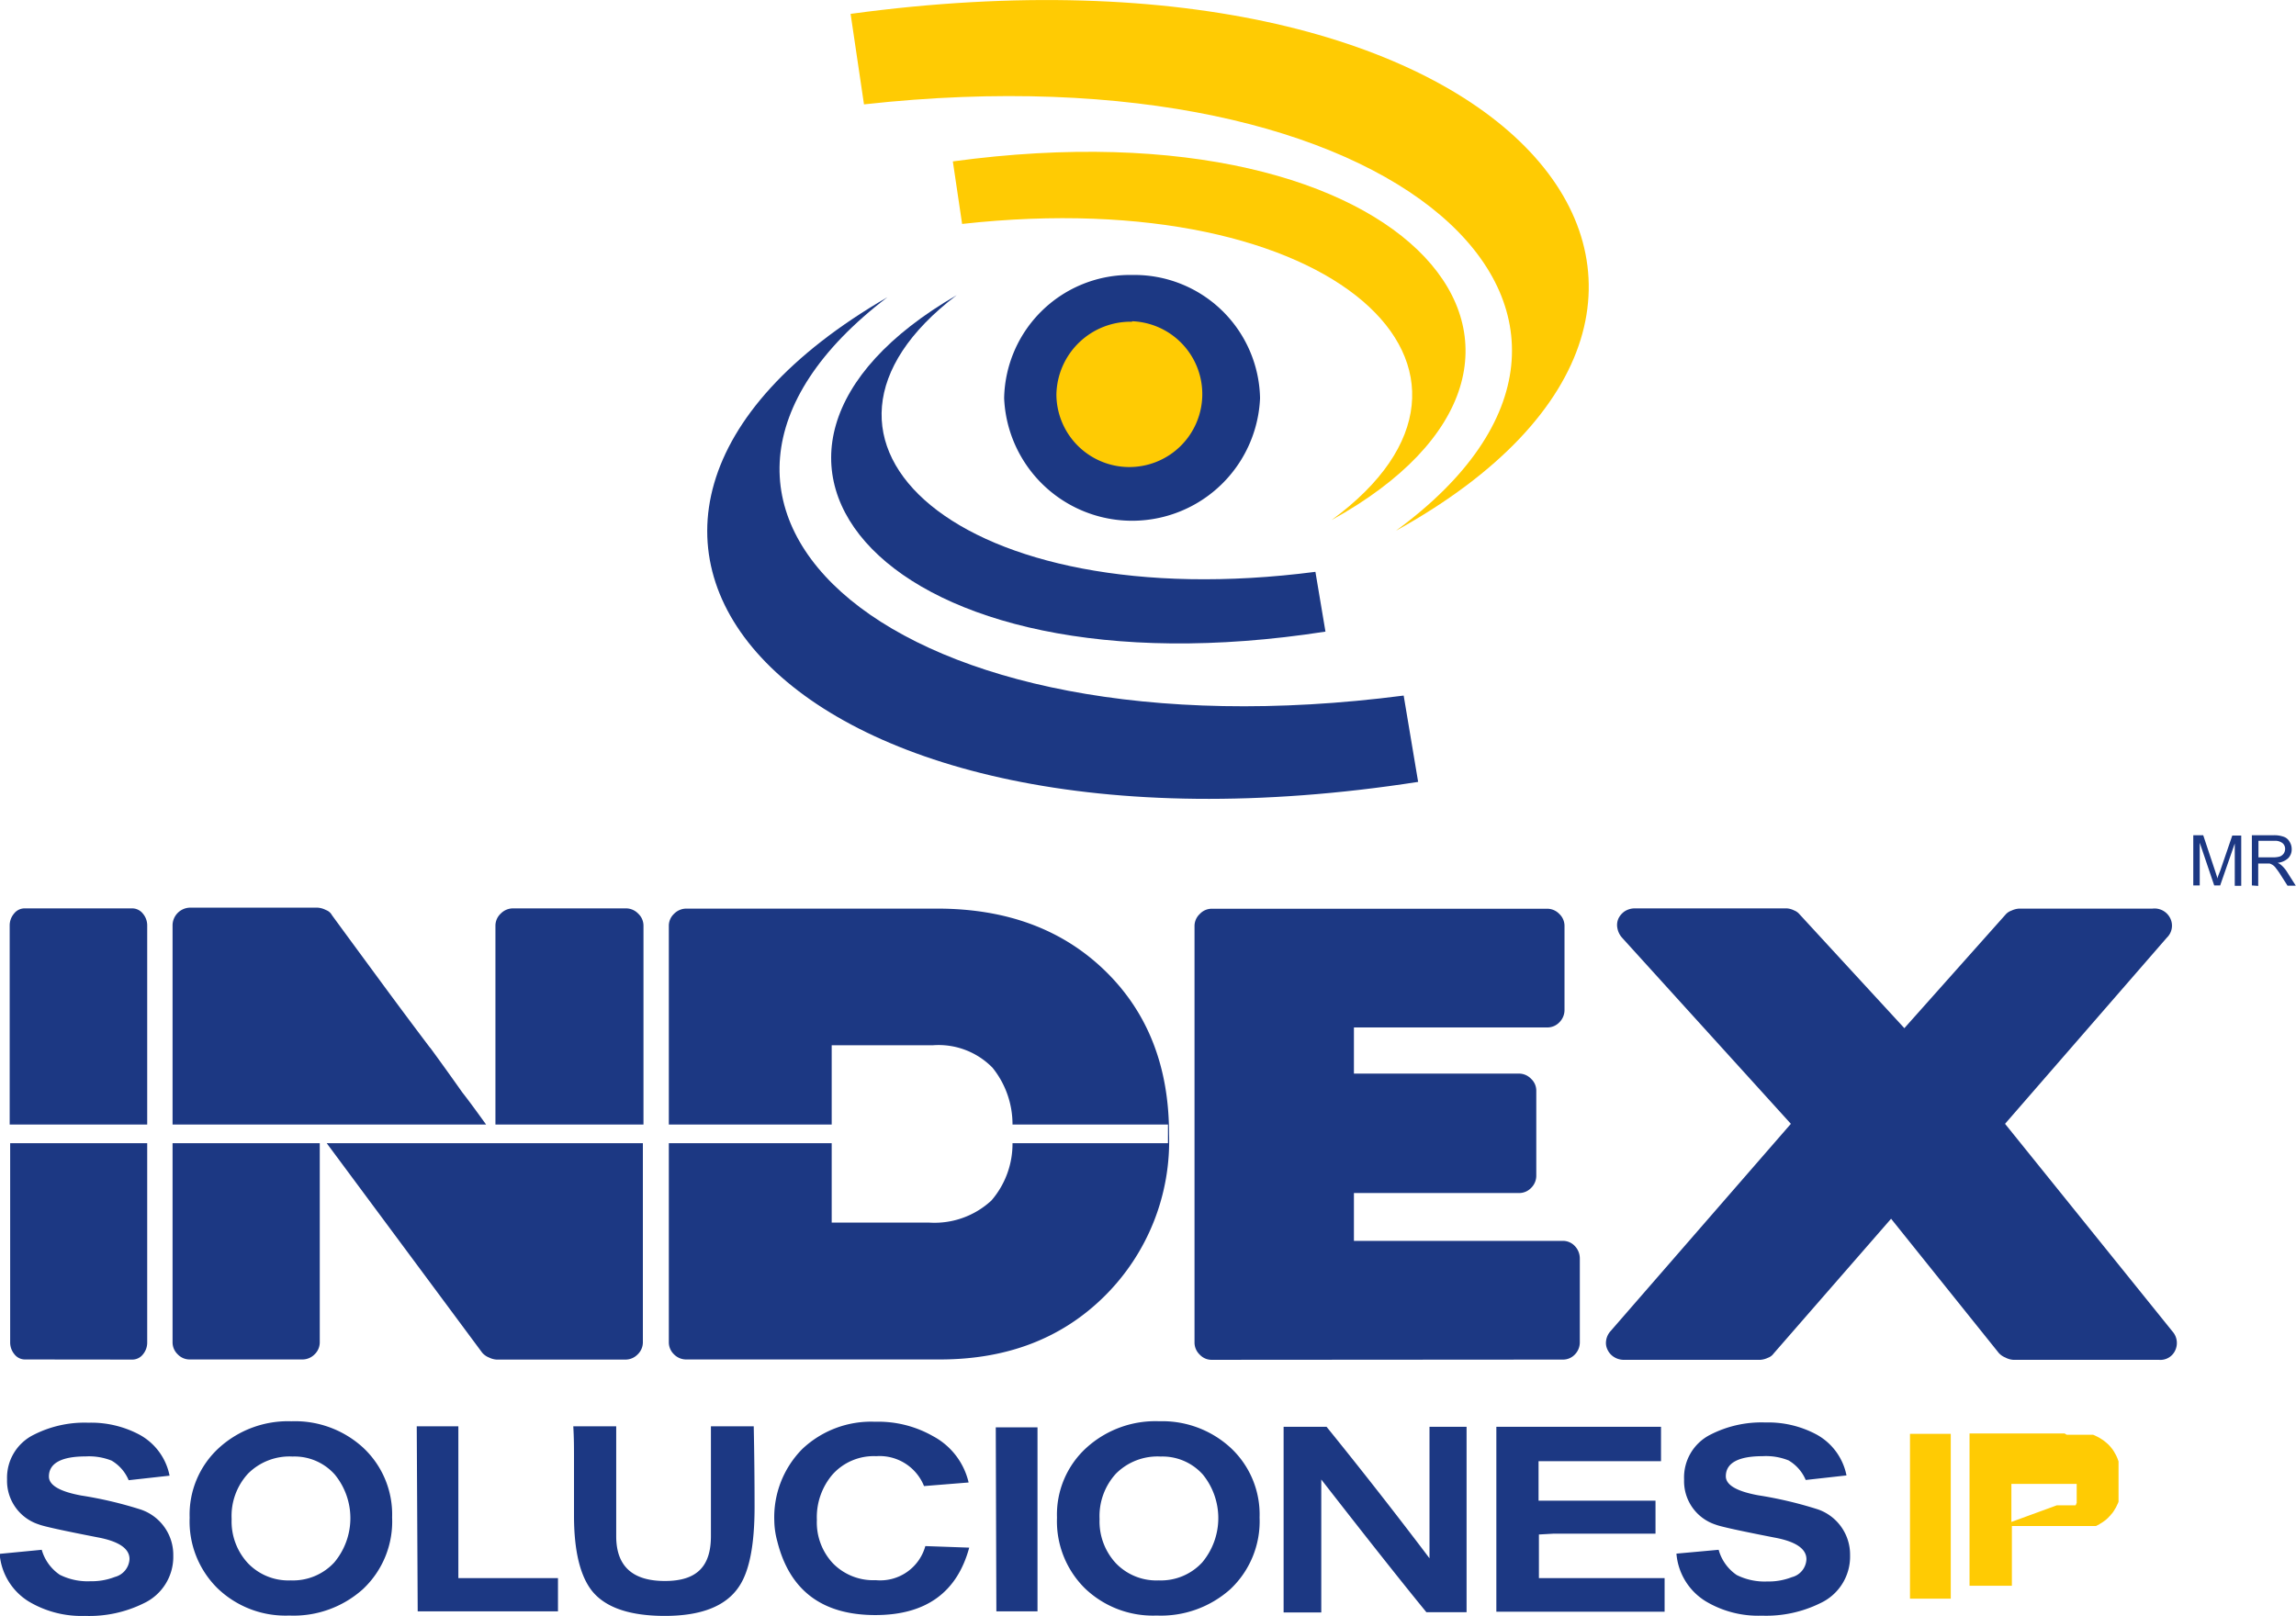 <svg xmlns="http://www.w3.org/2000/svg" viewBox="0 0 192 135.2"><defs><style>.cls-1{isolation:isolate;}.cls-2{fill:#ffcb03;}.cls-2,.cls-3{fill-rule:evenodd;}.cls-3,.cls-5{fill:#1c3883;}.cls-4{fill:none;mix-blend-mode:multiply;}</style></defs><g class="cls-1"><g id="Capa_2" data-name="Capa 2"><g id="DISEÑO_COLOR" data-name="DISEÑO COLOR"><path class="cls-2" d="M72.25,8.73,71.13,1.16c55.8-7.59,80.5,23.92,45.59,43.24,24.39-17.86.4-40.64-44.47-35.67"/><path class="cls-3" d="M117.38,58.18l1.21,7.22C65.36,73.66,41.17,44,74.21,24.86c-23,17.52.35,38.87,43.17,33.32"/><path class="cls-2" d="M80.46,18.76l-.78-5.26c38.76-5.27,55.91,16.61,31.67,30,16.93-12.4.27-28.22-30.89-24.77"/><path class="cls-3" d="M110,47.83l.84,5C73.82,58.58,57,38,80,24.69c-16,12.17.24,27,30,23.14"/><path class="cls-3" d="M94.67,23a10.51,10.51,0,0,1,10.7,10.31,10.71,10.71,0,0,1-21.4,0A10.51,10.51,0,0,1,94.67,23"/><path class="cls-2" d="M94.67,26.87A6.1,6.1,0,1,1,88.34,33a6.21,6.21,0,0,1,6.33-6.09"/><path class="cls-2" d="M172,125.91h.48l.11,0,.11,0,.1,0,.09,0,.1,0,.08,0,.08,0,.08,0,.08,0,.06,0,.07,0,.06,0,.06,0,.05-.06,0-.06.05-.06,0-.07,0-.07,0-.07,0-.08,0-.08,0-.08,0-.09,0-.09v-.91l0,0v-.07l0,0,0,0v0l0,0,0,0,0,0,0,0,0,0,0,0,0,0,0,0,0,0,0,0,0,0,0,0,0,0,0,0,0,0,0,0,0,0,0,0,0,0,0,0,0,0,0,0h0l0,0,0,0H173l0,0h-.11l0,0h-4.69v3.18Zm.83-5.9H173l.15,0,.14,0,.14,0,.14,0,.13,0,.13,0,.13,0,.12,0,.12,0,.12,0,.11,0,.11,0,.11,0,.1,0,.1,0,.1,0,.09,0,.14.06.14.07.14.07.13.07.12.08.13.08.11.08.11.09.11.09.11.1.1.1.09.1.09.11.09.11.08.12.07.11.07.13.07.12.06.13.06.13.05.14.05.14,0,.14,0,.15,0,.15,0,.15,0,.16,0,.16,0,.16v1.15l0,.15,0,.15,0,.15,0,.15,0,.14,0,.14,0,.13,0,.14-.05.13-.06.12-.06.13-.06.12-.07.11-.07.12-.07.11-.08.11-.09.1-.08.1-.1.1-.09.1-.1.09-.1.09-.11.08-.11.08-.12.08-.12.07-.12.08-.13.06-.09.05-.1,0-.1,0-.1,0-.11,0-.1,0-.11,0-.12,0-.11,0-.12,0-.12,0-.13,0-.12,0-.13,0-.14,0-.13,0-.14,0-.14,0-.14,0-.15,0-.15,0h-.15l-.15,0h-4.28v5H164.7V119.9h7.63l.16,0h.16Zm-13.11-.08h3.41v13.79h-3.41Z"/><path class="cls-4" d="M172,126.09q2.16,0,2.16-1.89a1.47,1.47,0,0,0-.58-1.24,2.09,2.09,0,0,0-1.35-.41h-4.26v3.54Zm-7.08-6h5.45a12.9,12.9,0,0,1,4.58.58,3.56,3.56,0,0,1,2.23,3.64,3.71,3.71,0,0,1-2,3.61,9.69,9.69,0,0,1-4.28.73l-1.48,0-1.48,0v5h-3.05Zm-5,0h3v13.41h-3Z"/><path class="cls-5" d="M143.72,129.63v0a3.76,3.76,0,0,0,1.51,2.11,5.22,5.22,0,0,0,2.56.54,5.31,5.31,0,0,0,2.05-.36,1.61,1.61,0,0,0,1.22-1.5c0-.87-.88-1.48-2.66-1.81q-4.31-.84-4.92-1.08a3.82,3.82,0,0,1-2.65-3.78,4,4,0,0,1,2.24-3.77,9.35,9.35,0,0,1,4.55-1,8.56,8.56,0,0,1,4.27,1,5,5,0,0,1,2.52,3.43l-3.41.38a3.44,3.44,0,0,0-1.44-1.64,5.09,5.09,0,0,0-2.17-.35c-2,0-3.07.56-3.07,1.68q0,1.09,2.7,1.59a33.47,33.47,0,0,1,5,1.18,4,4,0,0,1,2.69,3.84,4.29,4.29,0,0,1-2.48,4,10.22,10.22,0,0,1-4.9,1.05,8.54,8.54,0,0,1-4.67-1.19,5.16,5.16,0,0,1-2.47-4Zm-18.59-10.29H138.9v2.88H128.66v3.3h9.78v2.76h-8.5l-1.25.07V132H139.2v2.81H125.13Zm-17.79,0,3.59,0q4.39,5.42,8.61,11v-11h3.1v15.51l-3.36,0q-3-3.66-8.79-11.1v11.12h-3.15ZM96.9,132.19a4.7,4.7,0,0,0,3.63-1.5,5.78,5.78,0,0,0,.06-7.35,4.53,4.53,0,0,0-3.53-1.51,4.91,4.91,0,0,0-3.74,1.43,5.27,5.27,0,0,0-1.37,3.8,5.14,5.14,0,0,0,1.36,3.69A4.69,4.69,0,0,0,96.9,132.19Zm0-13.31a8.43,8.43,0,0,1,6,2.21,7.61,7.61,0,0,1,2.43,5.84,7.79,7.79,0,0,1-2.45,6,8.71,8.71,0,0,1-6.16,2.2,8.21,8.21,0,0,1-6-2.28,7.89,7.89,0,0,1-2.33-5.91,7.55,7.55,0,0,1,2.48-5.86A8.58,8.58,0,0,1,97,118.88Zm-13.63.51h3.49v15.39H83.32Zm-6,4.91a4,4,0,0,0-4-2.5,4.63,4.63,0,0,0-3.65,1.53,5.5,5.5,0,0,0-1.31,3.8,5,5,0,0,0,1.35,3.64,4.71,4.71,0,0,0,3.57,1.4,3.91,3.91,0,0,0,4.15-2.85l3.67.13q-1.53,5.64-7.85,5.64-6.66,0-8.2-6.17a6.85,6.85,0,0,1-.25-1.71,8.12,8.12,0,0,1,2.33-6,8.37,8.37,0,0,1,6.1-2.29,9.24,9.24,0,0,1,4.85,1.21A5.9,5.9,0,0,1,81,124Zm-25.74-5v9.2c0,2.49,1.35,3.74,4.07,3.74s3.85-1.26,3.85-3.76v-9.18h3.58q.07,3.36.07,6.75c0,3.16-.43,5.38-1.31,6.67q-1.63,2.44-6.19,2.44-4.38,0-6.07-2.06c-1-1.24-1.53-3.34-1.53-6.32,0-.62,0-1.45,0-2.49,0-1.24,0-2.06,0-2.46,0-.72,0-1.56-.06-2.53Zm-16.68,0h3.48V132h8.33v2.78H34.93ZM24.32,132.19a4.7,4.7,0,0,0,3.63-1.5,5.76,5.76,0,0,0,.05-7.35,4.5,4.5,0,0,0-3.53-1.51,4.9,4.9,0,0,0-3.73,1.43,5.23,5.23,0,0,0-1.37,3.8,5.14,5.14,0,0,0,1.36,3.69A4.69,4.69,0,0,0,24.32,132.19Zm.05-13.31a8.43,8.43,0,0,1,6,2.21,7.64,7.64,0,0,1,2.42,5.84,7.75,7.75,0,0,1-2.45,6,8.67,8.67,0,0,1-6.15,2.2,8.19,8.19,0,0,1-6-2.28,7.85,7.85,0,0,1-2.33-5.91,7.55,7.55,0,0,1,2.48-5.86A8.58,8.58,0,0,1,24.37,118.88ZM3.49,129.63v0A3.76,3.76,0,0,0,5,131.72a5.19,5.19,0,0,0,2.56.54,5.35,5.35,0,0,0,2.05-.36,1.63,1.63,0,0,0,1.22-1.5c0-.87-.89-1.48-2.66-1.81q-4.32-.84-4.92-1.08a3.83,3.83,0,0,1-2.66-3.78A4,4,0,0,1,2.84,120a9.35,9.35,0,0,1,4.55-1,8.59,8.59,0,0,1,4.27,1,5,5,0,0,1,2.52,3.43l-3.42.38a3.43,3.43,0,0,0-1.43-1.64,5.12,5.12,0,0,0-2.17-.35c-2,0-3.07.56-3.07,1.68q0,1.09,2.7,1.59a33.21,33.21,0,0,1,5,1.18,4,4,0,0,1,2.7,3.84,4.29,4.29,0,0,1-2.48,4,10.26,10.26,0,0,1-4.91,1.05,8.59,8.59,0,0,1-4.67-1.19,5.15,5.15,0,0,1-2.46-4Z"/><path class="cls-3" d="M168.83,76a1.75,1.75,0,0,0-.63.17,1.13,1.13,0,0,0-.48.32L159.25,86l-8.77-9.53a1.12,1.12,0,0,0-.45-.32,1.62,1.62,0,0,0-.61-.17H136.76a1.58,1.58,0,0,0-.89.24,1.54,1.54,0,0,0-.53.61,1.31,1.31,0,0,0-.09.79,1.62,1.62,0,0,0,.4.82L149.76,94l-15.07,17.33a1.48,1.48,0,0,0-.38.8,1.27,1.27,0,0,0,.12.77,1.45,1.45,0,0,0,.53.6,1.55,1.55,0,0,0,.89.24h11.36a1.75,1.75,0,0,0,.63-.17,1,1,0,0,0,.48-.36l9.82-11.27,9,11.22a1.49,1.49,0,0,0,.56.39,1.61,1.61,0,0,0,.65.19h12.18a1.36,1.36,0,0,0,1.37-.79,1.45,1.45,0,0,0-.22-1.57L167.67,94,181.2,78.43a1.39,1.39,0,0,0,.29-1.61A1.46,1.46,0,0,0,180,76ZM130.7,113.72a1.35,1.35,0,0,0,1-.43,1.45,1.45,0,0,0,.41-1v-7a1.5,1.5,0,0,0-.41-1.06,1.36,1.36,0,0,0-1-.44H113.22v-4l13.82,0a1.39,1.39,0,0,0,1-.43,1.43,1.43,0,0,0,.43-1.06V91.24a1.35,1.35,0,0,0-.43-1,1.4,1.4,0,0,0-1-.44H113.22V85.94H129.4a1.39,1.39,0,0,0,1-.43,1.45,1.45,0,0,0,.43-1.06v-7a1.37,1.37,0,0,0-.43-1,1.4,1.4,0,0,0-1-.44H101.33a1.36,1.36,0,0,0-1,.44,1.38,1.38,0,0,0-.44,1v34.86a1.4,1.4,0,0,0,.44,1,1.35,1.35,0,0,0,1,.43ZM57.42,76a1.44,1.44,0,0,0-1.06.44,1.37,1.37,0,0,0-.43,1V94.06H69.55V87.43H78a6.31,6.31,0,0,1,5,1.88,7.54,7.54,0,0,1,1.67,4.75h13v1.56h-13a7.26,7.26,0,0,1-1.76,4.79,7,7,0,0,1-5.25,1.85H69.55V95.62H55.93v16.66a1.39,1.39,0,0,0,.43,1,1.43,1.43,0,0,0,1.06.43H78.6q8.43,0,13.77-5.3a18.26,18.26,0,0,0,5.39-13.57q0-8.43-5.34-13.63T78.41,76ZM53.81,94.06V77.42a1.38,1.38,0,0,0-.44-1,1.42,1.42,0,0,0-1-.44H42.93a1.44,1.44,0,0,0-1.06.44,1.38,1.38,0,0,0-.44,1V94.06ZM27.32,95.62l13,17.52a1.46,1.46,0,0,0,.58.41,1.66,1.66,0,0,0,.62.17H52.32a1.41,1.41,0,0,0,1-.43,1.4,1.4,0,0,0,.44-1V95.62Zm-12.89,0v16.66a1.39,1.39,0,0,0,.43,1,1.37,1.37,0,0,0,1,.43h9.39a1.43,1.43,0,0,0,1.06-.43,1.39,1.39,0,0,0,.43-1V95.62Zm21.52-8q-2.07-2.74-4.07-5.46c-1.33-1.81-2.71-3.68-4.12-5.61a.92.92,0,0,0-.5-.43,1.75,1.75,0,0,0-.7-.2H15.87a1.49,1.49,0,0,0-1.44,1.45V94.06H40.65c-.66-.91-1.31-1.82-2-2.7Q37.34,89.5,36,87.67ZM12.31,94.06V77.42a1.52,1.52,0,0,0-.36-1,1.14,1.14,0,0,0-.89-.44h-9a1.12,1.12,0,0,0-.89.44,1.52,1.52,0,0,0-.36,1V94.06Zm-1.25,19.66a1.13,1.13,0,0,0,.89-.43,1.54,1.54,0,0,0,.36-1V95.62H.85v16.66a1.54,1.54,0,0,0,.36,1,1.11,1.11,0,0,0,.89.43Z"/><path class="cls-5" d="M183.41,74.06v-4.2h.83l1,3,.2.62c0-.15.12-.37.23-.67l1-2.92h.75v4.2h-.54V70.55l-1.22,3.51h-.5l-1.21-3.57v3.57Z"/><path class="cls-5" d="M188.31,74.06v-4.2h1.86A2.36,2.36,0,0,1,191,70a.89.89,0,0,1,.46.4,1.16,1.16,0,0,1,.18.63,1.05,1.05,0,0,1-.29.75,1.51,1.51,0,0,1-.89.39,1.18,1.18,0,0,1,.33.21,2.53,2.53,0,0,1,.46.55l.73,1.15h-.69l-.56-.88a5.67,5.67,0,0,0-.4-.57,1,1,0,0,0-.28-.28,1.13,1.13,0,0,0-.25-.12l-.31,0h-.65v1.87Zm.55-2.35h1.2a1.86,1.86,0,0,0,.59-.07.71.71,0,0,0,.33-.26.7.7,0,0,0,.11-.37.61.61,0,0,0-.22-.49,1,1,0,0,0-.68-.19h-1.33Z"/></g></g></g></svg>